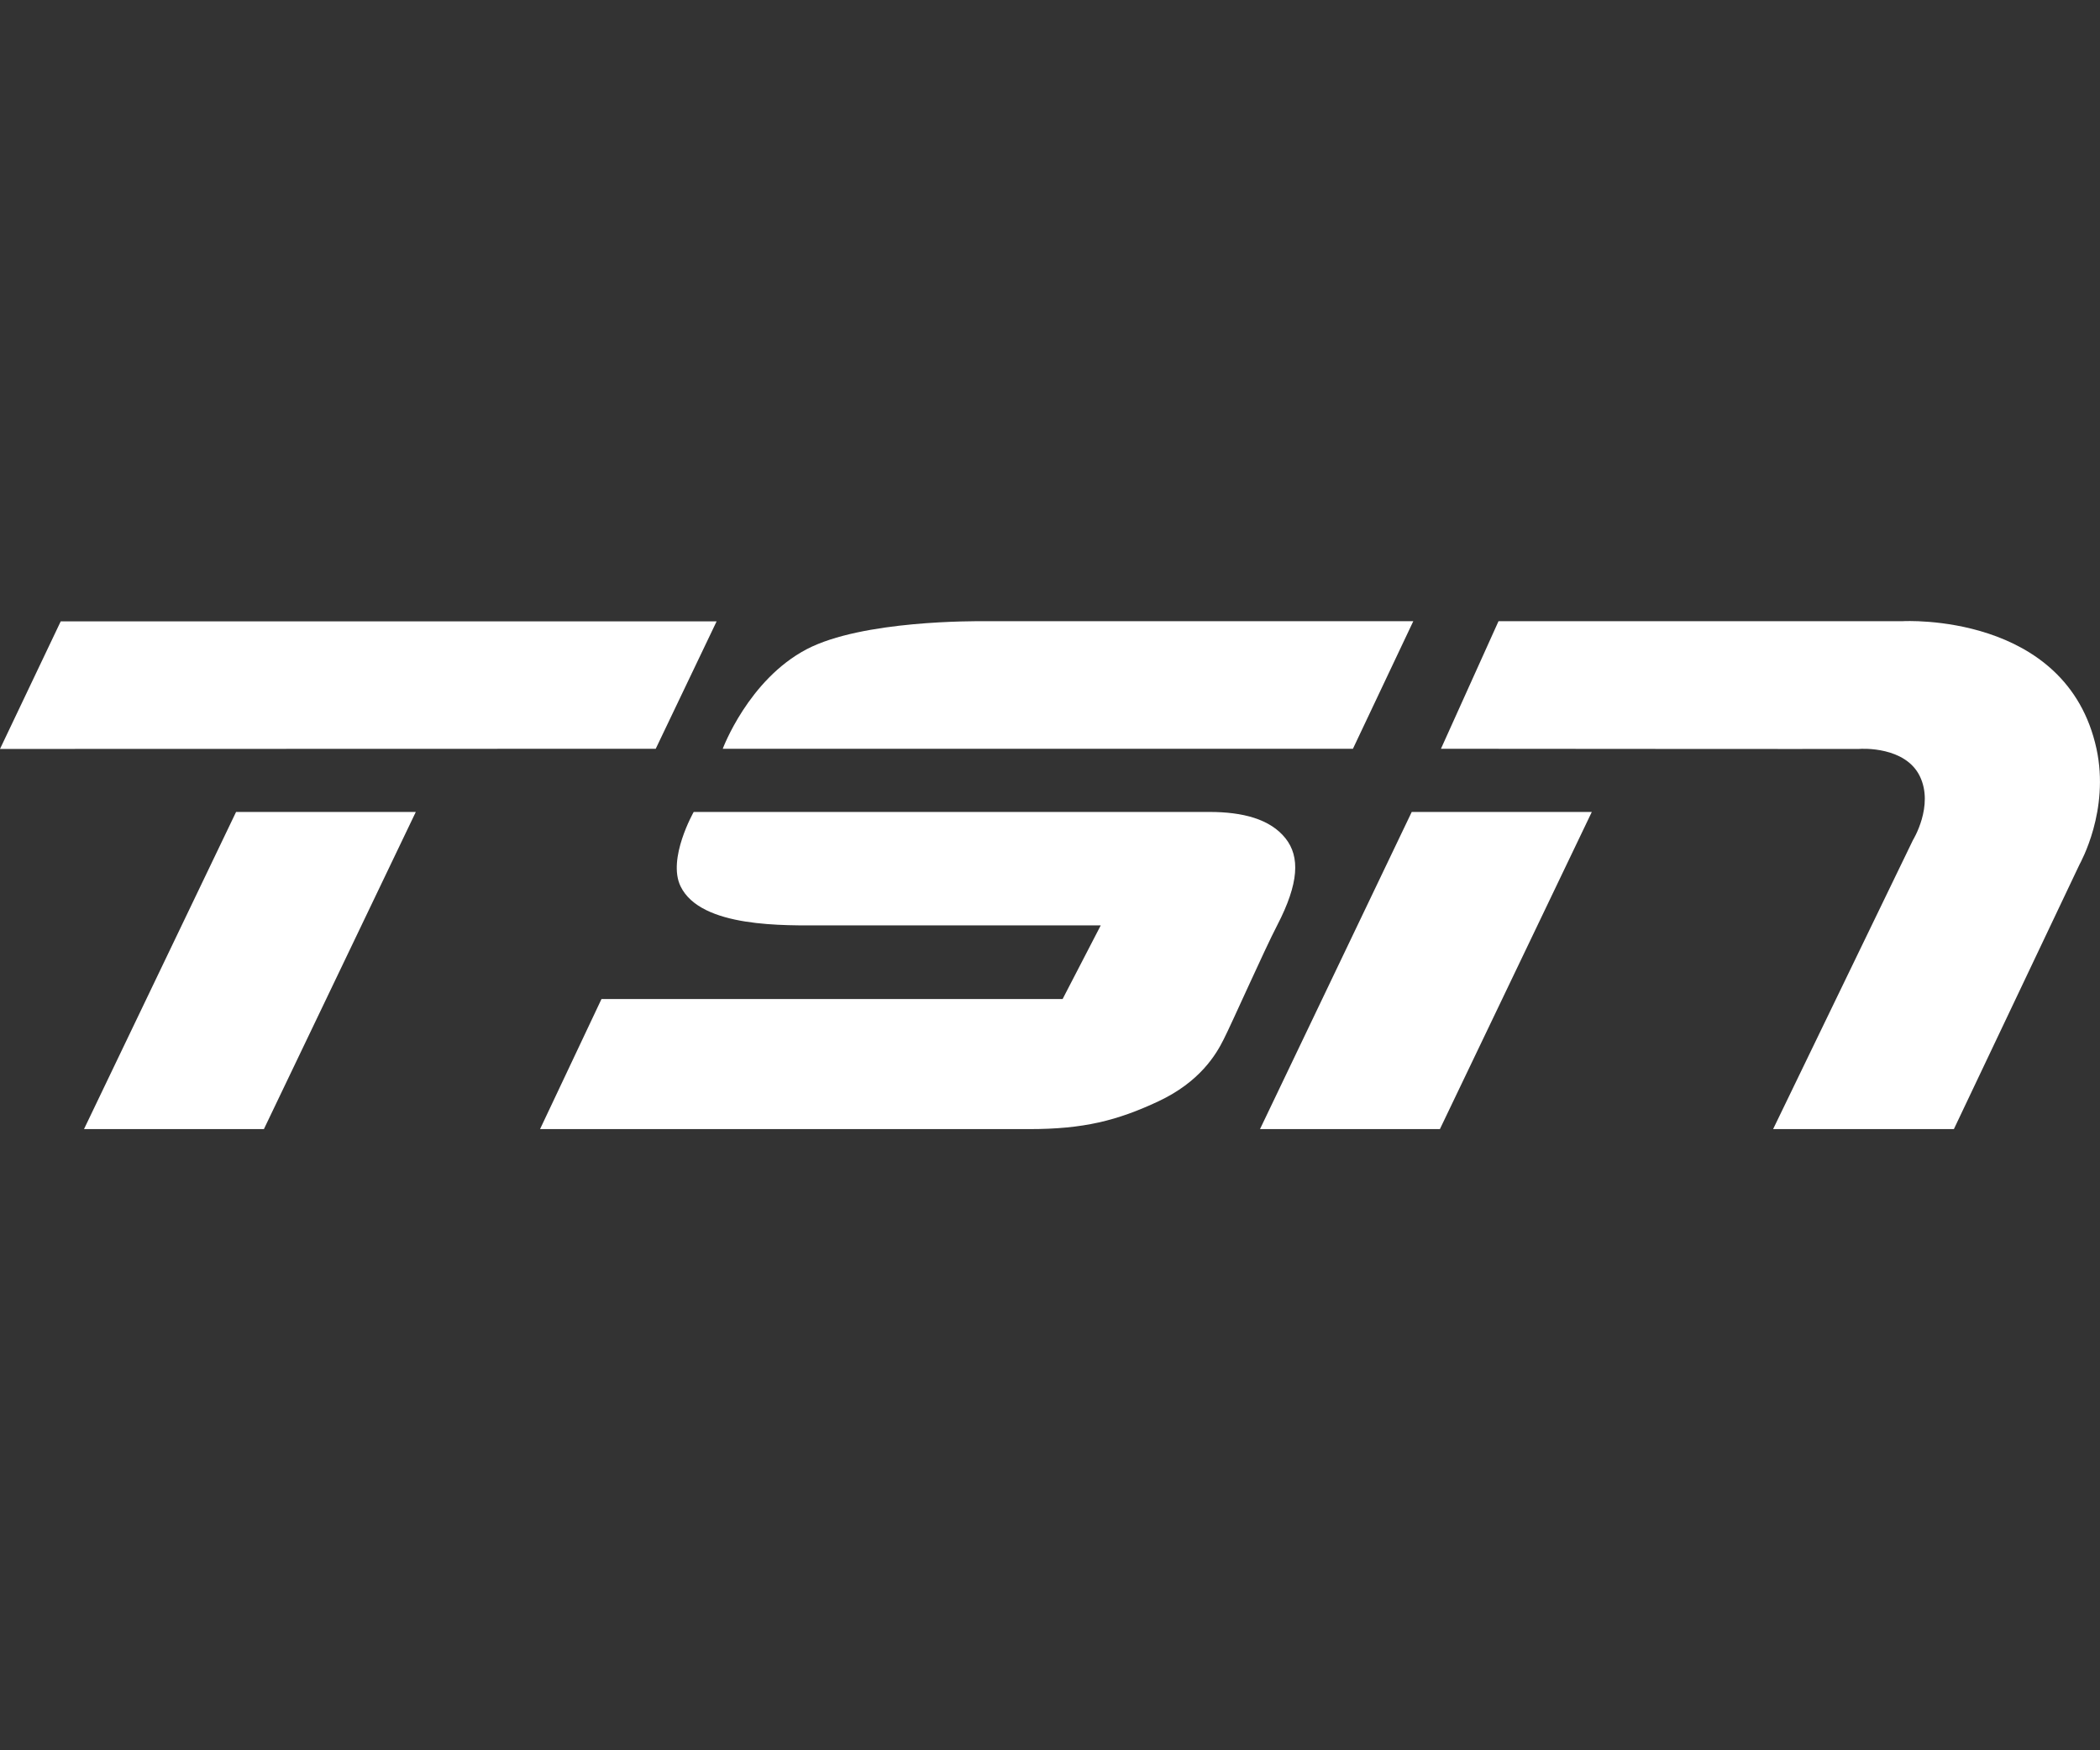 <?xml version="1.0" encoding="utf-8"?>
<!-- Generator: Adobe Illustrator 28.3.0, SVG Export Plug-In . SVG Version: 6.00 Build 0)  -->
<svg version="1.1" xmlns="http://www.w3.org/2000/svg" xmlns:xlink="http://www.w3.org/1999/xlink" x="0px" y="0px"
	 viewBox="0 0 120 100" style="enable-background:new 0 0 120 100;" xml:space="preserve">
<rect x="0" y="0" width="120" height="100" fill="#333333" stroke="none"/>
<style type="text/css">
	.st0{display:none;}
	.st1{display:inline;}
	.st2{fill:#FFFFFF;}
</style>
<g id="Layer_1" class="st0">
	<g class="st1">
		<g>
			<g>
				<path class="st2" d="M38.38,52.29c-0.27-1.31-0.79-2.39-1.54-3.38c-1.53-2.02-4.02-3.3-7.38-3.3c-5.23,0-8.44,3.55-9.39,7.29
					c-0.85-2.64-3.14-4.42-5.56-5.17c1.82-1.33,2.77-3.22,2.77-5.39c0-2.01-0.84-3.84-2.24-5.03c-2.05-1.75-4.85-2.1-8.3-2.1
					c-2.65,0-3.65,0-6.74,0v29.12c1.91,0,3.87-0.01,5.79,0c1.7,0.01,3.37,0,4.92-0.07c4.91-0.2,8.27-2.67,9.35-6.38
					c0.37,1.65,1.08,2.99,2.01,4.01c1.89,2.08,4.63,2.9,7.39,2.9c3.4,0,5.86-0.99,7.53-2.5l-2.4-2.82
					c-1.21,0.91-2.76,1.45-4.51,1.45c-3.42-0.01-4.93-2.18-5.07-4.26h13.37v7.66h5.01V35.35h-5.01V52.29z M5.15,39.14l1.39,0
					c1.34,0,2.4,0.14,3.17,0.44c1.51,0.58,2.23,1.79,2.23,3.28c0,1.27-0.48,3.26-3.15,3.8c-0.45,0.09-1.09,0.14-2,0.14
					c-1.28,0-1.64,0-1.64,0V39.14z M10.81,60.06c-0.63,0.11-1.39,0.14-2.02,0.14c-1.88,0-3.65,0-3.65,0v-9.5c0,0,1.91,0,3.26,0
					c1.03,0,2.2,0.12,2.86,0.29c2.29,0.6,3.6,2.24,3.6,4.41C14.87,57.65,13.66,59.55,10.81,60.06z M25.1,53.04
					c0.44-2.12,2.01-3.65,4.32-3.65c2.31,0,3.85,1.37,4.25,3.65H25.1z"/>
				<rect x="46.73" y="35.35" class="st2" width="4.92" height="28.98"/>
			</g>
		</g>
		<g>
			<path class="st2" d="M71.74,47.51c0-0.18-0.08-0.34-0.16-0.34c-0.13,0-0.26,0.08-0.45,0.55L65.8,59.95h-1.58l-5.34-12.23
				c-0.1-0.24-0.24-0.55-0.42-0.55c-0.11,0-0.18,0.08-0.18,0.32v16.75h-1.71V47.49c0-1.13,0.76-1.92,1.84-1.92
				c1.05,0,1.68,0.66,2.1,1.66l4.5,10.41l4.49-10.41c0.37-0.82,1-1.66,2.16-1.66c1.18,0,1.79,0.84,1.79,1.97v16.69h-1.71V47.51z"/>
			<path class="st2" d="M101.11,64.24h-1.58v-0.34c0-0.58-0.47-0.47-0.84-0.32c-0.97,0.45-2.29,0.81-3.55,0.81
				c-4,0-6.18-2.79-6.18-6.52c0-3.68,2.53-6.52,6.29-6.52c2,0,3.34,0.66,4.28,1.6v-7.47h1.58V64.24z M95.32,52.83
				c-2.97,0-4.65,2.21-4.65,5.02c0,2.79,1.47,5.1,4.58,5.1c1.87,0,3.1-0.63,4.15-1.39v-4.97C99.4,54.43,97.74,52.83,95.32,52.83z"/>
			<path class="st2" d="M104.96,49.12c-0.76,0-1.13-0.39-1.13-1.16c0-0.76,0.37-1.13,1.13-1.13c0.76,0,1.11,0.37,1.11,1.13
				C106.06,48.72,105.72,49.12,104.96,49.12z M104.09,51.62h1.71v12.62h-1.71V51.62z"/>
			<path class="st2" d="M120,51.62v12.62h-1.5l-0.03-0.1c-0.1-0.55-0.52-0.55-0.87-0.45c-0.55,0.16-1.08,0.34-1.63,0.5
				c-0.55,0.13-1.13,0.24-1.81,0.24c-3.84,0-6.34-2.47-6.34-6.36c0-3.71,2.42-6.78,6.49-6.78c1.81,0,3.18,0.63,4.07,1.66v-1.32H120z
				 M114.4,52.75c-3.23,0-4.84,2.39-4.84,5.26c0,2.89,1.63,4.94,4.76,4.94c1.5,0,2.97-0.55,4-1.13v-5.05
				C118.32,54.24,116.53,52.75,114.4,52.75z"/>
			<path class="st2" d="M82.08,62.97c1.68,0,3.05-0.53,4.34-1.47l0.79,1.26c-1.47,1.13-3.13,1.71-5.26,1.71
				c-4.08,0-6.42-2.79-6.42-6.6c0-3.71,2.52-6.6,6.13-6.6c3.42,0,5.68,2.29,5.86,5.65c0,0,0.08,1,0.08,1.21H77.3
				C77.38,60.97,79.06,62.97,82.08,62.97z M77.35,56.69h8.39c-0.29-2.31-1.63-3.97-4.08-3.97C79.32,52.72,77.69,54.51,77.35,56.69z"
				/>
		</g>
	</g>
</g>
<g id="Layer_2">
	<g>
		<g>
			<g>
				<g>
					<polygon class="st2" points="37.47,42.78 40.95,35.5 3.47,35.5 0,42.79 37.47,42.78 					"/>
					<polygon class="st2" points="13.49,46.39 23.76,46.39 15.08,64.51 4.8,64.51 13.49,46.39 					"/>
					<path class="st2" d="M30.86,64.51l3.51-7.43h26.35l2.18-4.21c0,0-14.09,0-15.85,0c-2.16,0-7,0.16-8.16-2.23
						c-0.77-1.58,0.75-4.25,0.75-4.25s27.6,0,29.48,0c1.88,0,3.46,0.4,4.34,1.51c0.83,1.05,0.77,2.56-0.48,4.97
						c-0.72,1.38-2.6,5.62-3.05,6.5c-0.44,0.89-1.37,2.44-3.73,3.55c-2.37,1.11-4.29,1.59-7.39,1.59
						C55.69,64.51,30.86,64.51,30.86,64.51L30.86,64.51z"/>
					<path class="st2" d="M41.3,42.78c0,0,1.46-3.94,4.8-5.69c3.18-1.66,9.61-1.6,10.19-1.6h24.47l-3.45,7.29H41.3L41.3,42.78z"/>
					<path class="st2" d="M82.34,42.78l3.29-7.29h23.11c0,0,9.36-0.53,11.06,7.29c0.76,3.52-0.91,6.49-0.97,6.61
						c-0.05,0.11-7.18,15.12-7.18,15.12h-10.33L109.31,48c0,0,1.22-1.97,0.39-3.66c-0.83-1.69-3.28-1.57-3.48-1.55
						C106.02,42.8,82.34,42.78,82.34,42.78L82.34,42.78z"/>
					<polygon class="st2" points="80.67,46.39 90.96,46.39 82.28,64.51 72,64.51 80.67,46.39 					"/>
				</g>
			</g>
		</g>
	</g>
</g>
</svg>

